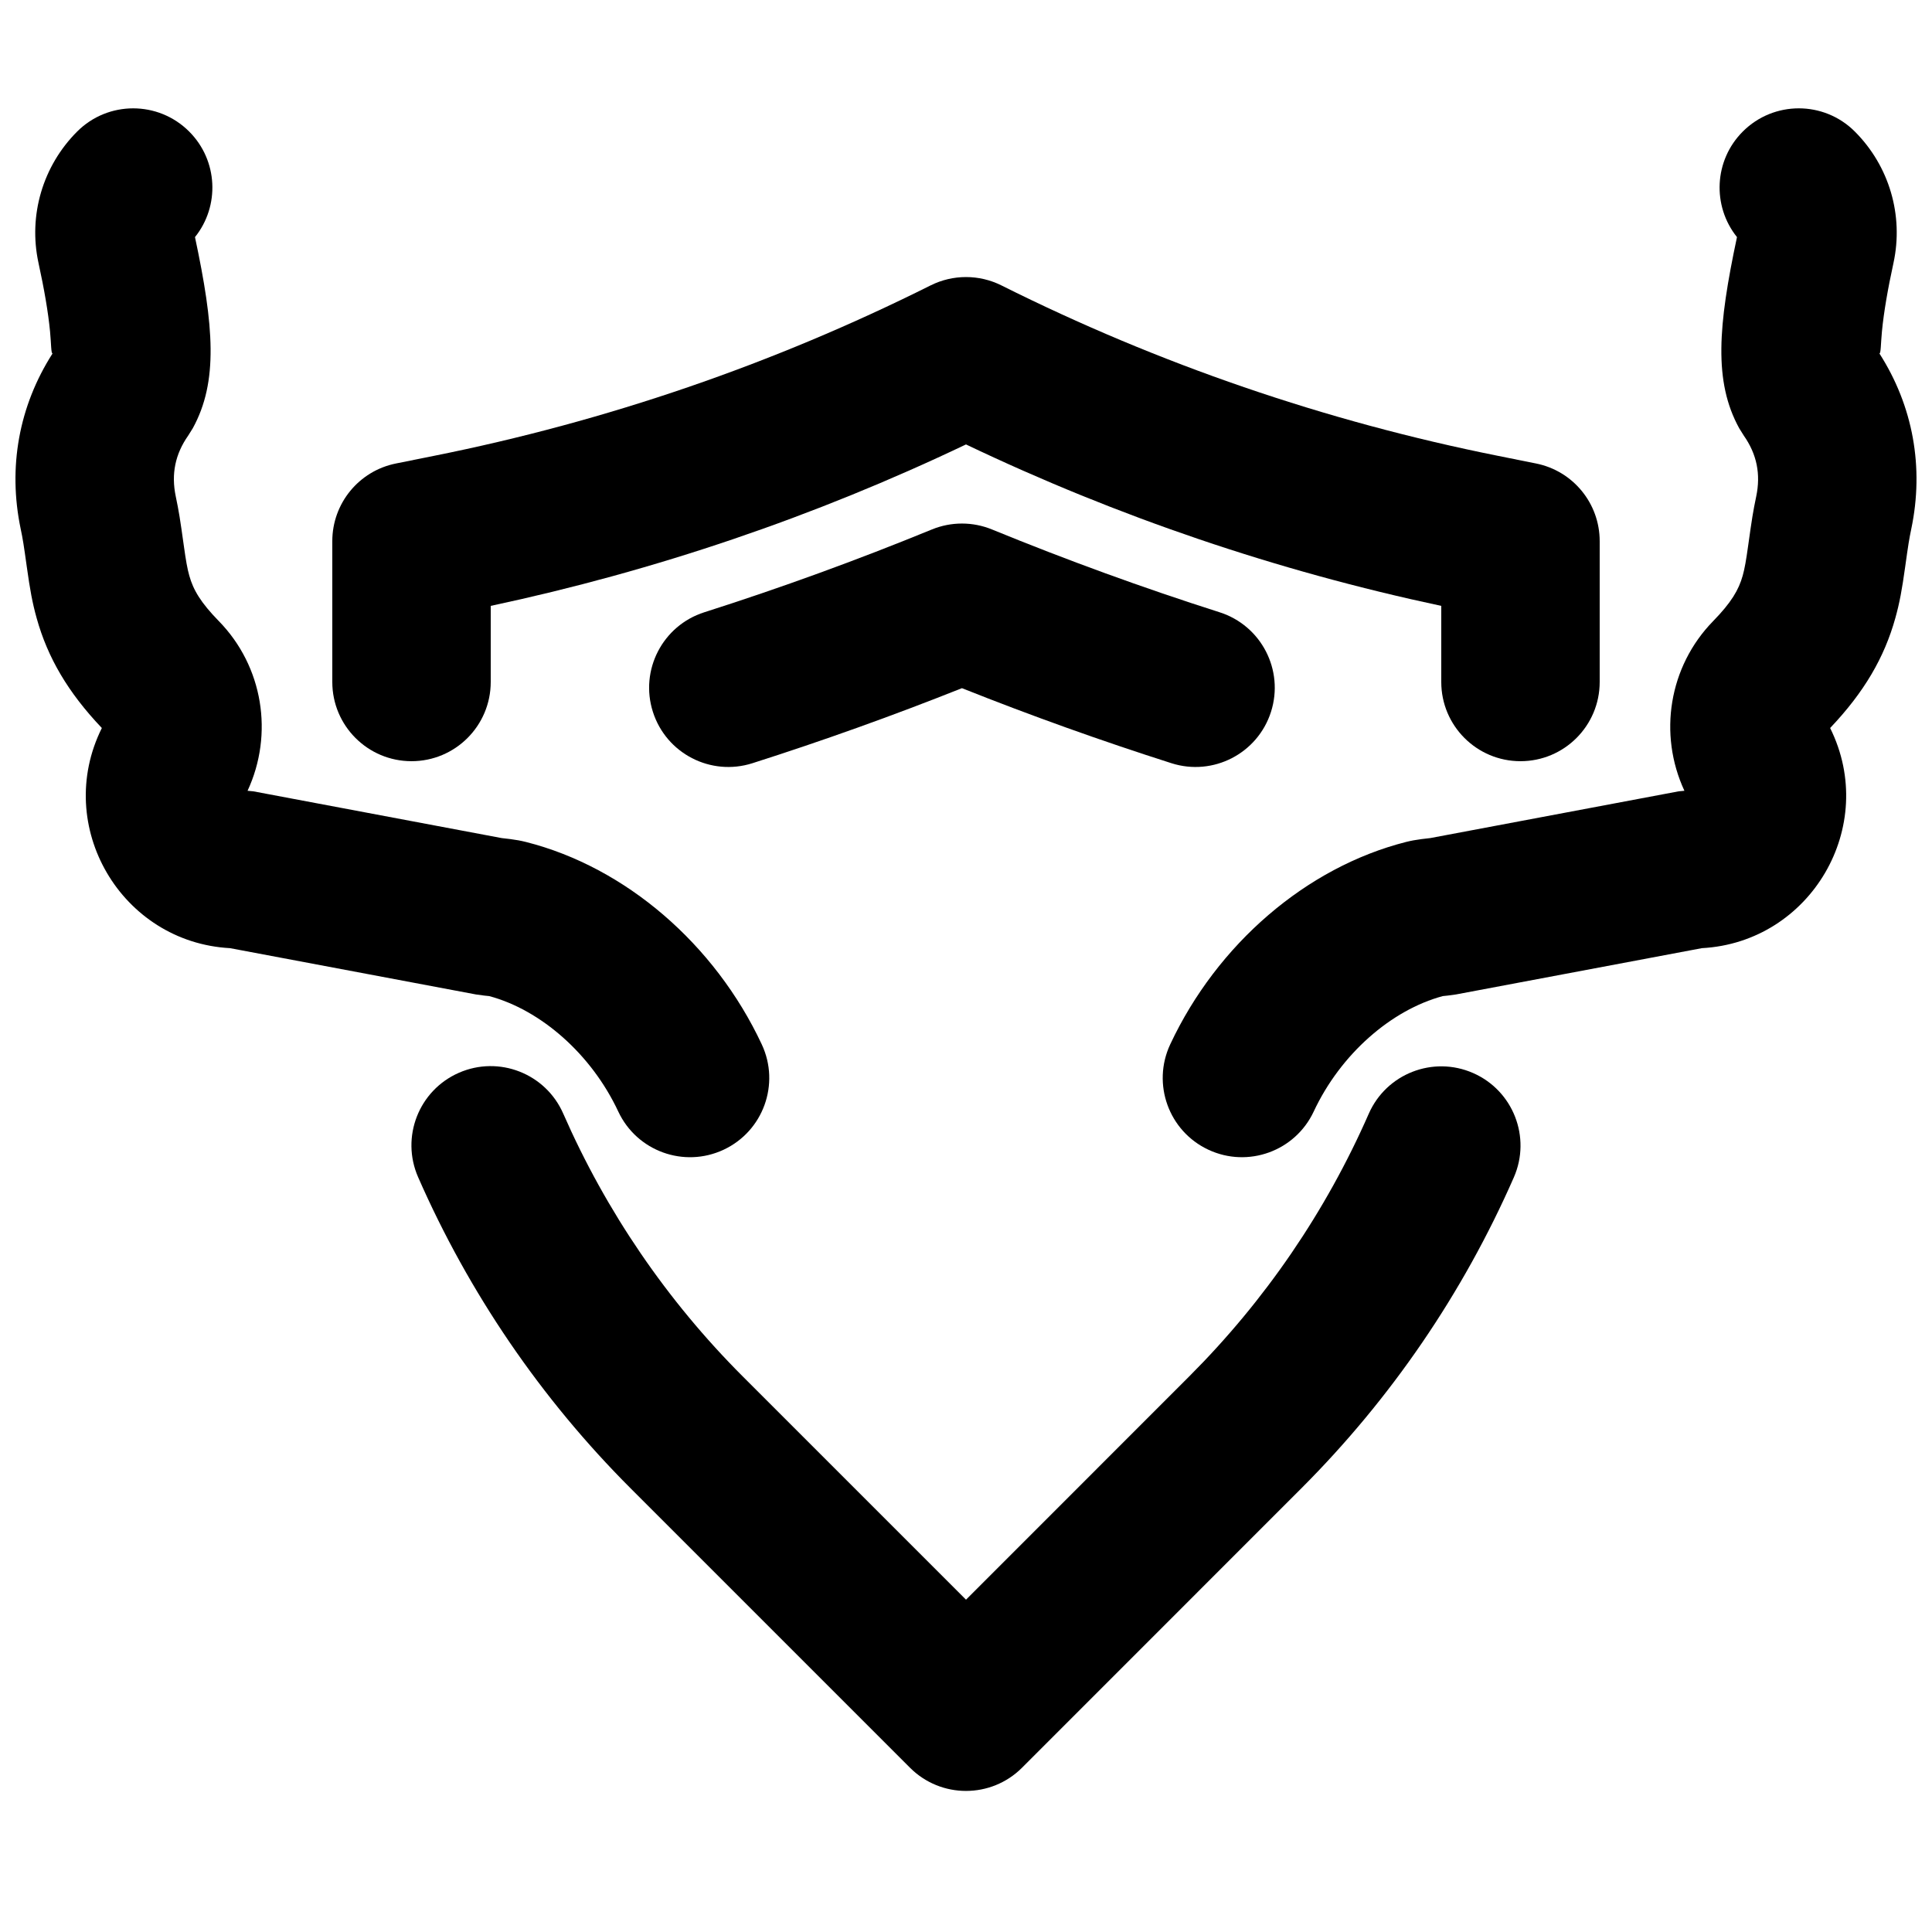 <?xml version="1.0" encoding="UTF-8"?>
<!-- Uploaded to: SVG Find, www.svgrepo.com, Generator: SVG Find Mixer Tools -->
<svg width="800px" height="800px" version="1.1" viewBox="144 144 512 512" xmlns="http://www.w3.org/2000/svg">
 <defs>
  <clipPath id="b">
   <path d="m452 172h199.9v279h-199.9z"/>
  </clipPath>
  <clipPath id="a">
   <path d="m148.09 172h199.91v279h-199.91z"/>
  </clipPath>
 </defs>
 <g clip-path="url(#b)">
  <path d="m588.86 353.71-65.812 12.387c-0.699 0.07-1.48 0.16-2.309 0.27-1.594 0.215-2.723 0.41-4.082 0.75-26.453 6.695-50.113 27.102-62.543 53.66-4.91 10.504-0.383 23 10.121 27.91 10.5 4.914 22.996 0.383 27.91-10.117 7.125-15.23 20.543-26.922 34.211-30.598 0.465-0.059 1.016-0.113 1.281-0.133l2.191-0.297 65.195-12.273c28.816-1.551 46.926-32.289 33.98-58.34 9.004-9.473 14.355-18.656 17.27-29.102 1.164-4.168 1.777-7.598 2.613-13.586 0.82-5.875 1.047-7.328 1.617-10.051 3.43-16.379 0.469-32.602-8.438-46.52 0.406-0.004 0.344-2.469 0.668-5.832 0.496-5.18 1.562-11.281 3.059-18.16 2.731-12.625-1.129-25.703-10.246-34.82-8.199-8.199-21.488-8.199-29.688 0-7.648 7.648-8.16 19.73-1.539 27.973-5.023 23.57-6.211 38.293 0.59 50.664l1.215 1.945c3.449 4.91 4.531 10.195 3.289 16.133-0.84 4-1.145 5.969-2.109 12.855-0.59 4.242-0.949 6.246-1.469 8.113-1.066 3.82-3.051 7.152-7.859 12.082-11.707 12.004-14.566 29.91-7.59 44.941z" fill-rule="evenodd"/>
 </g>
 <g clip-path="url(#a)">
  <path d="m202.02 308.63c-4.812-4.934-6.797-8.266-7.859-12.086-0.523-1.867-0.883-3.871-1.473-8.113-0.961-6.887-1.27-8.855-2.109-12.867-1.242-5.926-0.156-11.211 3.289-16.121l1.215-1.945c6.797-12.367 5.613-27.086 0.59-50.664 6.621-8.242 6.109-20.324-1.539-27.973-8.195-8.199-21.488-8.199-29.688 0-9.113 9.117-12.977 22.195-10.25 34.797 1.504 6.902 2.57 13.004 3.066 18.184 0.32 3.363 0.258 5.828 0.664 5.832-8.906 13.918-11.867 30.141-8.441 46.508 0.578 2.734 0.801 4.188 1.621 10.062 0.84 5.988 1.449 9.418 2.613 13.586 2.914 10.445 8.266 19.625 17.27 29.102-12.953 26.035 5.16 56.789 33.98 58.34l65.195 12.273 2.191 0.297c0.266 0.02 0.82 0.074 1.289 0.133 13.625 3.644 27.07 15.348 34.207 30.598 4.91 10.5 17.406 15.031 27.91 10.117 10.5-4.91 15.031-17.406 10.117-27.91-12.426-26.559-36.09-46.965-62.48-53.645-1.422-0.355-2.547-0.551-4.144-0.766-0.824-0.109-1.609-0.199-2.309-0.27l-65.809-12.387-1.531-0.145c6.977-15.043 4.117-32.941-7.586-44.938z" fill-rule="evenodd"/>
 </g>
 <path d="m340.83 508.76c-20.098-20.094-36.207-43.73-47.574-69.66-4.656-10.617-17.035-15.453-27.656-10.797-10.617 4.656-15.449 17.035-10.797 27.652 13.461 30.703 32.539 58.691 56.34 82.492l74.016 74.02c8.199 8.199 21.492 8.195 29.691-0.004l73.996-74.016c23.809-23.812 42.883-51.766 56.332-82.422 4.66-10.617-0.172-23-10.789-27.656-10.617-4.66-23 0.172-27.656 10.789-11.355 25.887-27.461 49.488-47.578 69.602l-59.152 59.172z" fill-rule="evenodd"/>
 <path d="m400 261.78c40.133 19.156 82.402 33.516 125.95 42.785v20.168c0 11.594 9.398 20.992 20.992 20.992s20.992-9.398 20.992-20.992v-37.324c0-10-7.055-18.609-16.855-20.578l-10.035-2.016c-45.742-9.152-90-24.34-131.65-45.176-5.914-2.957-12.871-2.957-18.785 0-41.652 20.836-85.91 36.023-131.64 45.172l-10.047 2.019c-9.805 1.969-16.859 10.578-16.859 20.578v37.324c0 11.594 9.398 20.992 20.992 20.992s20.992-9.398 20.992-20.992v-20.168c43.539-9.27 85.812-23.629 125.95-42.785z" fill-rule="evenodd"/>
 <path d="m454.45 346.26c11.047 3.523 22.855-2.574 26.379-13.621 3.523-11.047-2.574-22.855-13.621-26.379-20.332-6.484-40.441-13.805-60.324-21.949-5.102-2.09-10.816-2.09-15.918 0-19.879 8.145-39.988 15.465-60.324 21.949-11.047 3.523-17.145 15.332-13.621 26.379 3.523 11.047 15.332 17.145 26.379 13.621 18.695-5.965 37.203-12.594 55.527-19.887 18.32 7.293 36.828 13.922 55.523 19.887z" fill-rule="evenodd"/>
</svg>